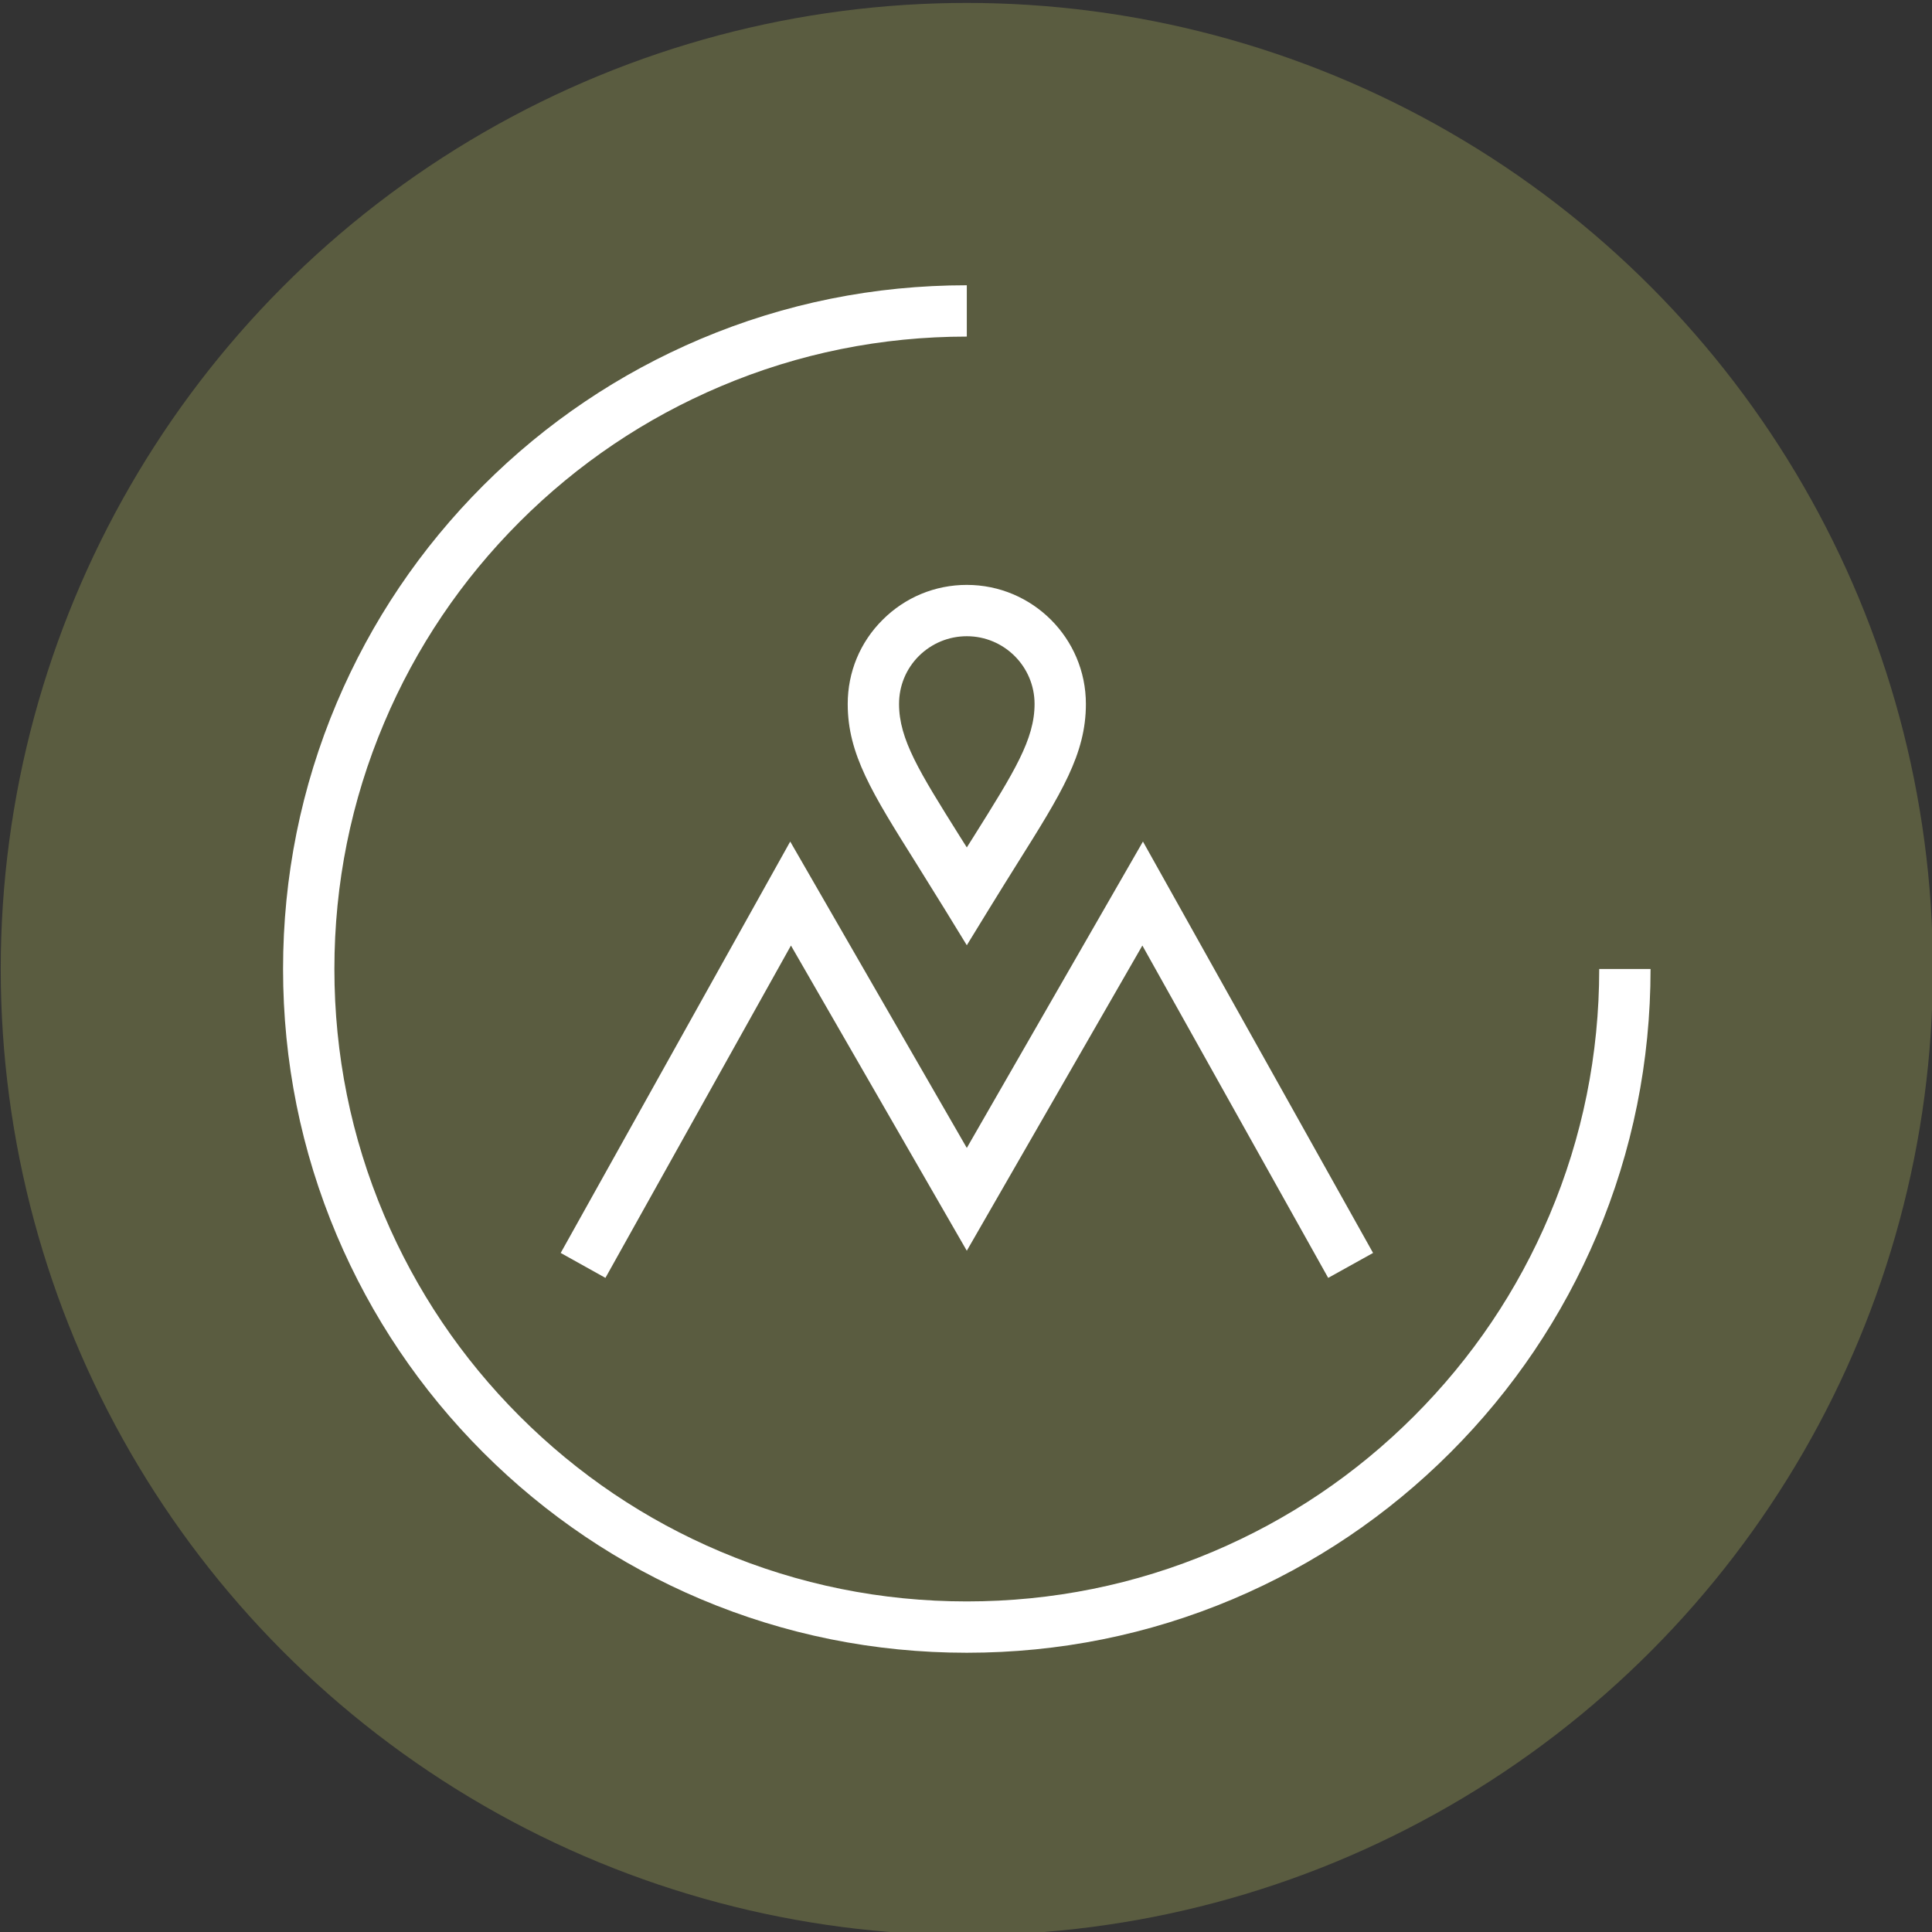 <?xml version="1.0" encoding="UTF-8"?>
<svg xmlns="http://www.w3.org/2000/svg" xmlns:xlink="http://www.w3.org/1999/xlink" version="1.1" id="Ebene_1" x="0px" y="0px" viewBox="0 0 1317.3 1317.3" style="enable-background:new 0 0 1317.3 1317.3;" xml:space="preserve">
<rect x="0" y="0" width="1317.3" height="1317.3" fill="#333333" stroke="none"/>
<style type="text/css">
	.cm-st0{fill:#5A5C40;}
	.cm-st1{fill:#FFFFFF;}
</style>
<circle class="cm-st0" cx="659.2" cy="660.7" r="658.7"></circle>
<g>
	<g>
		<g>
			<path class="cm-st1" d="M659.2,644.5l-14.9-24.3c-7.1-11.5-13.7-22.1-19.5-31.4C594.6,540.7,578,514.2,578,480     c0-21.7,8.4-42.1,23.8-57.4c15.3-15.3,35.7-23.8,57.4-23.8l0,0c44.8,0,81.2,36.4,81.2,81.2c0,34.2-16.6,60.7-46.8,108.8     c-5.8,9.3-12.4,19.8-19.5,31.4L659.2,644.5z M659.2,433.8c-12.3,0-23.9,4.8-32.7,13.5C617.8,456,613,467.6,613,480     c0,24.1,13.8,46.2,41.4,90.2c1.5,2.4,3.1,5,4.8,7.6c1.6-2.6,3.2-5.1,4.8-7.6c27.6-44,41.4-66.1,41.4-90.2     C705.4,454.5,684.7,433.8,659.2,433.8z"></path>
		</g>
		<g>
			<polygon class="cm-st1" points="905.6,871.3 778.9,644.7 659.2,852.8 539.3,644.7 412.8,871.3 382.3,854.3 538.8,573.8 659.2,782.7      779.3,573.8 936.2,854.3    "></polygon>
		</g>
	</g>
	<g>
		<path class="cm-st1" d="M659.2,1126.9c-62.9,0-124-12.3-181.5-36.6c-55.5-23.5-105.4-57.1-148.2-99.9    c-42.8-42.8-76.4-92.7-99.9-148.2C205.3,784.7,193,723.6,193,660.7s12.3-124,36.6-181.5c23.5-55.5,57.1-105.4,99.9-148.2    s92.7-76.4,148.2-99.9c57.5-24.3,118.5-36.6,181.5-36.6v35c-58.2,0-114.7,11.4-167.8,33.9c-51.3,21.7-97.5,52.8-137.1,92.4    s-70.7,85.7-92.4,137.1C239.4,546,228,602.5,228,660.7s11.4,114.7,33.9,167.8c21.7,51.3,52.8,97.5,92.4,137.1    s85.7,70.7,137.1,92.4c53.2,22.5,109.6,33.9,167.8,33.9s114.7-11.4,167.8-33.9c51.3-21.7,97.5-52.8,137.1-92.4    s70.7-85.7,92.4-137.1c22.5-53.1,33.9-109.6,33.9-167.8h35c0,62.9-12.3,124-36.6,181.5c-23.5,55.5-57.1,105.4-99.9,148.2    c-42.8,42.8-92.7,76.4-148.2,99.9C783.2,1114.6,722.1,1126.9,659.2,1126.9z"></path>
	</g>
</g>
</svg>
